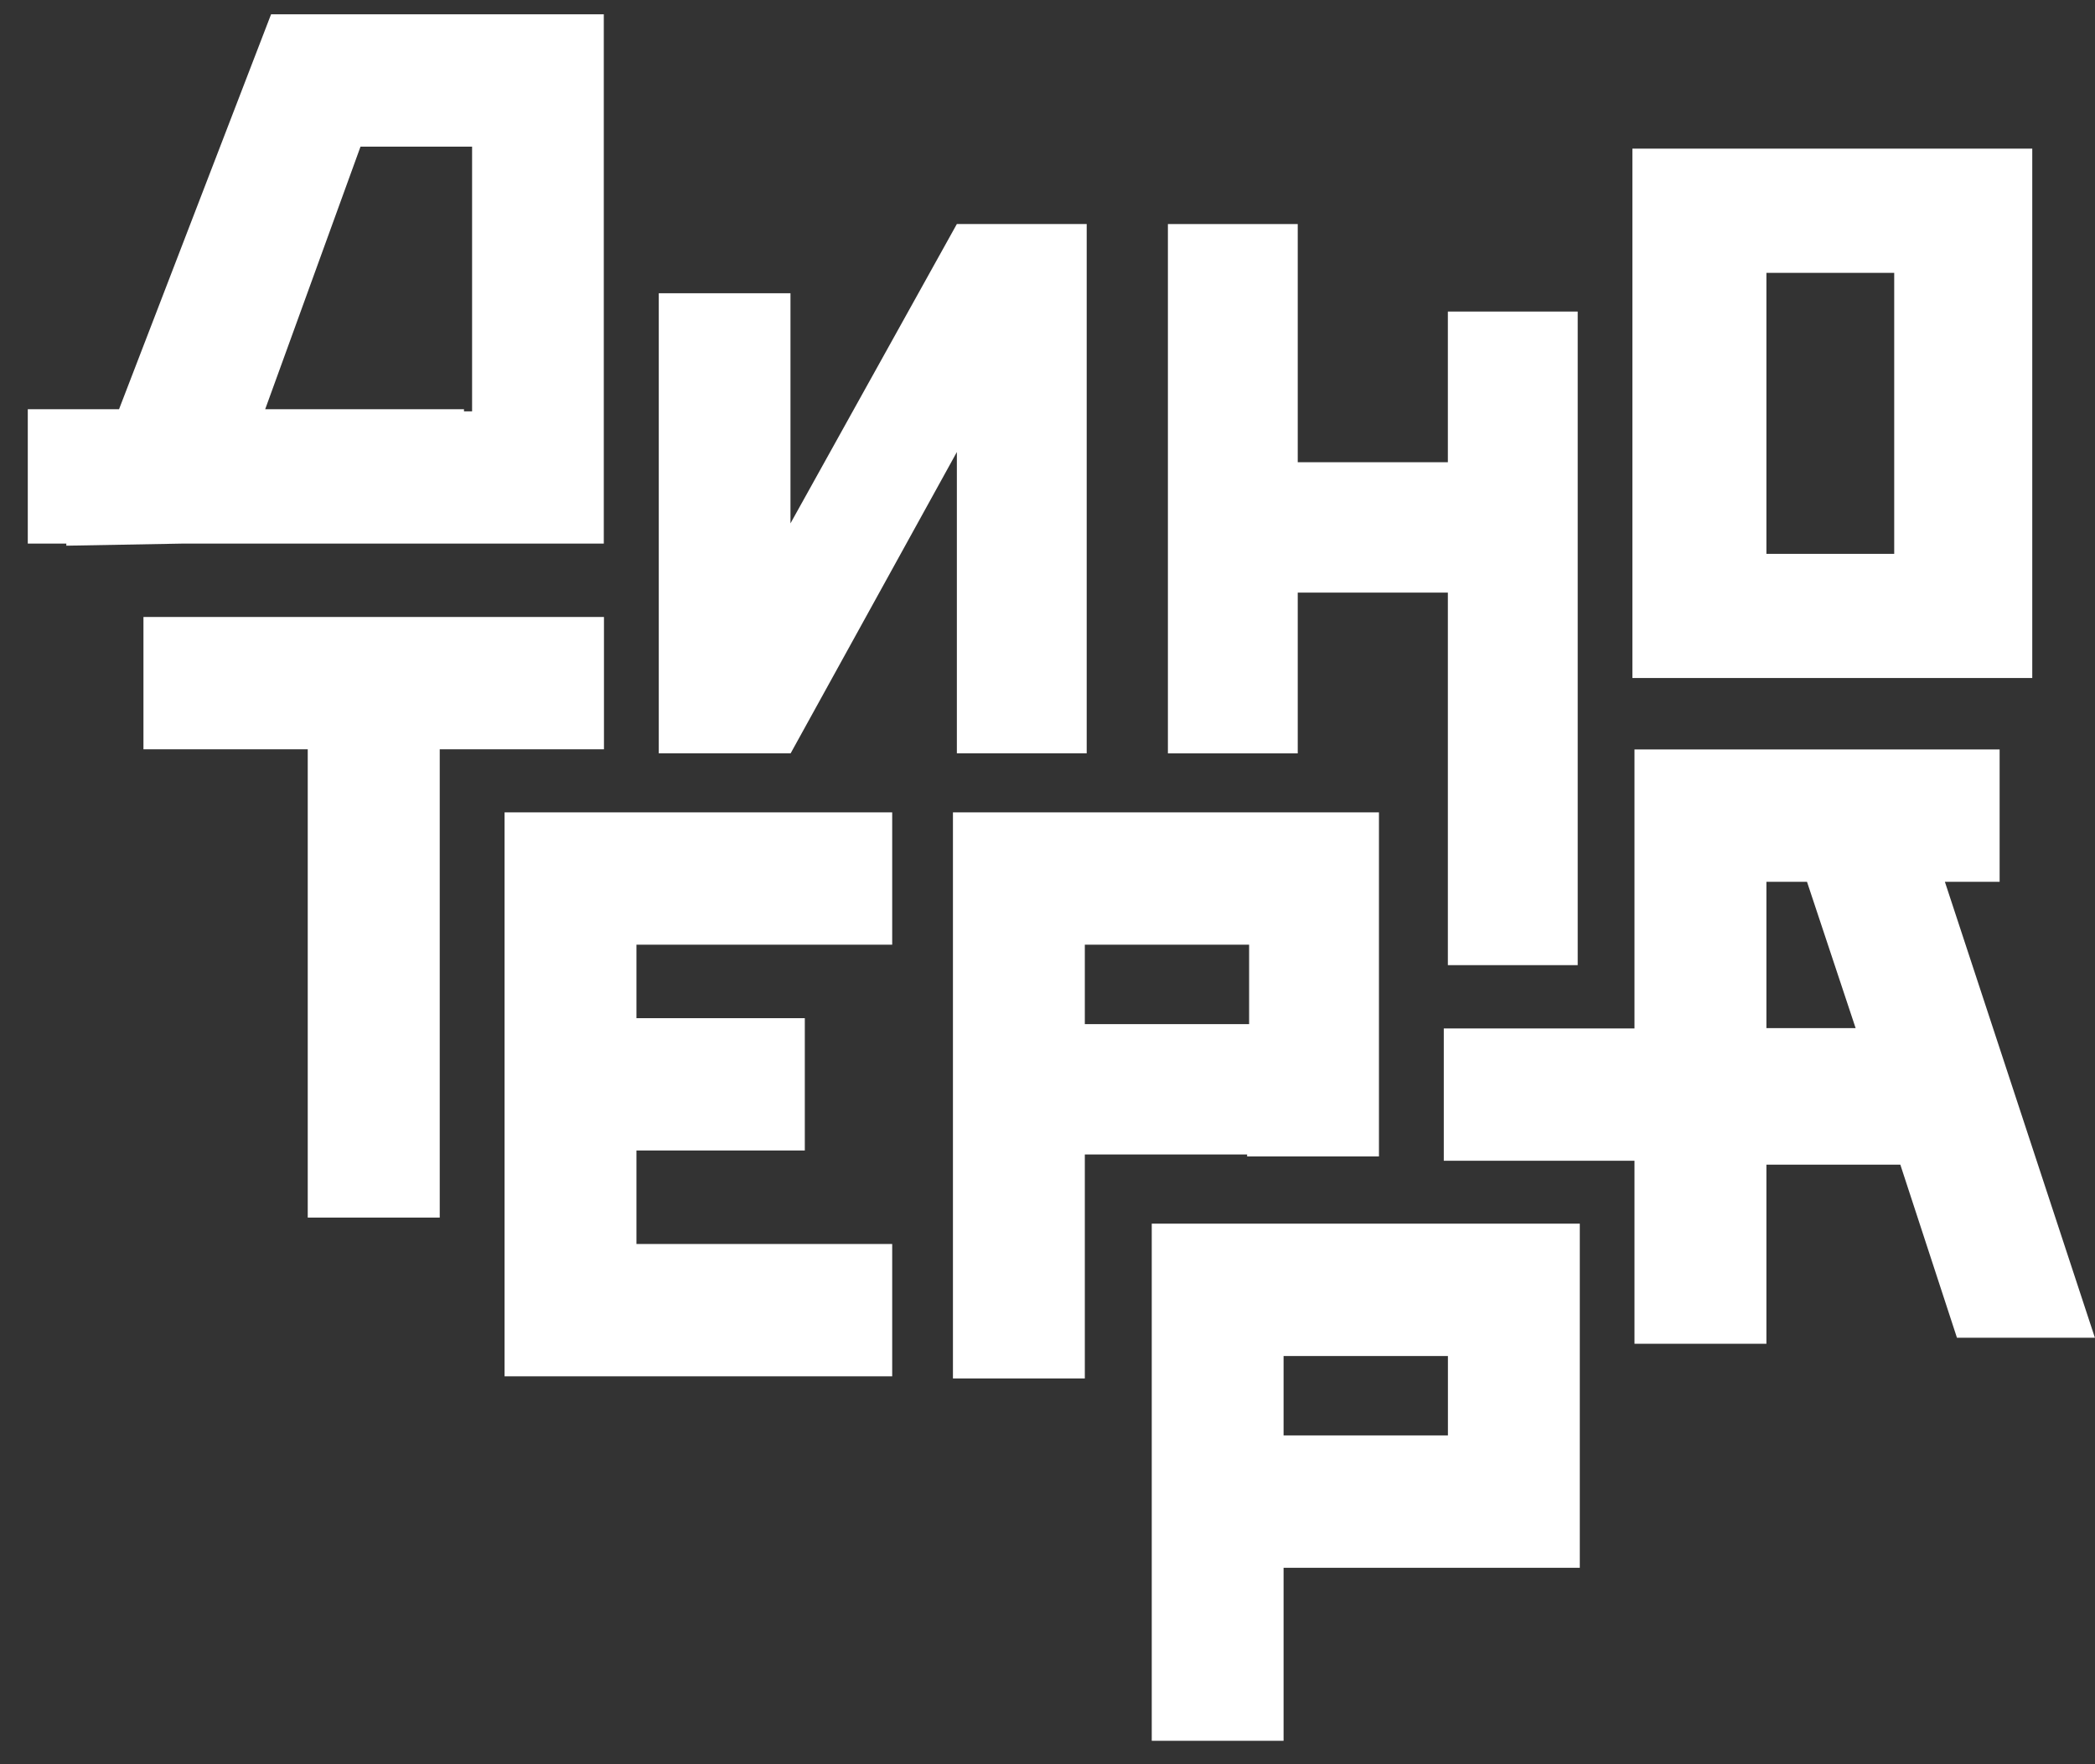 <?xml version="1.0" encoding="UTF-8"?> <svg xmlns="http://www.w3.org/2000/svg" width="38" height="32" viewBox="0 0 38 32" fill="none"><rect x="0" y="0" width="38" height="32" fill="#333333" stroke="none"/><path d="M10.955 13.591V11.191H2.602V13.591H5.582V22.085H7.976V13.591H10.955Z" fill="white"></path><path d="M23.539 10.749H26.262V17.506H28.617V5.651H26.262V8.384H23.539V4.064H21.184V13.665H23.539V10.749Z" fill="white"></path><path d="M22.621 20.976H25.012V14.735H17.285V25.003H19.677V20.94H22.621V20.976ZM19.677 18.576V17.135H22.657V18.576H19.677Z" fill="white"></path><path d="M27.625 22.195H20.891V31.575H23.282V28.437H28.655V22.195H27.625ZM23.282 26.036V24.596H26.263V26.036H23.282Z" fill="white"></path><path d="M34.394 12.298H36.862V2.696H29.609V12.298H34.394ZM32.04 4.949H34.358V10.046H32.04V4.949Z" fill="white"></path><path d="M9.152 14.735V24.964H16.183V22.564H11.544V20.868H14.598V18.468H11.544V17.135H16.183V14.735H9.152Z" fill="white"></path><path d="M35.277 15.994H36.27V13.594H29.647V18.654H26.188V21.054H29.647V24.374H32.04V21.125H34.469L35.496 24.264H37.998L35.277 15.994ZM32.04 15.994H32.776L33.658 18.648H32.04V15.994Z" fill="white"></path><path d="M3.301 9.86H10.952V0.259H4.917L2.159 7.423H0.504V9.86H1.203V9.898L3.301 9.86ZM6.539 2.66H8.563V7.461H8.416V7.423H4.81L6.539 2.66Z" fill="white"></path><path d="M17.356 8.199V13.664H19.711V4.063H17.356L14.338 9.493V5.319H11.949V13.664H14.341L17.356 8.199Z" fill="white"></path></svg> 